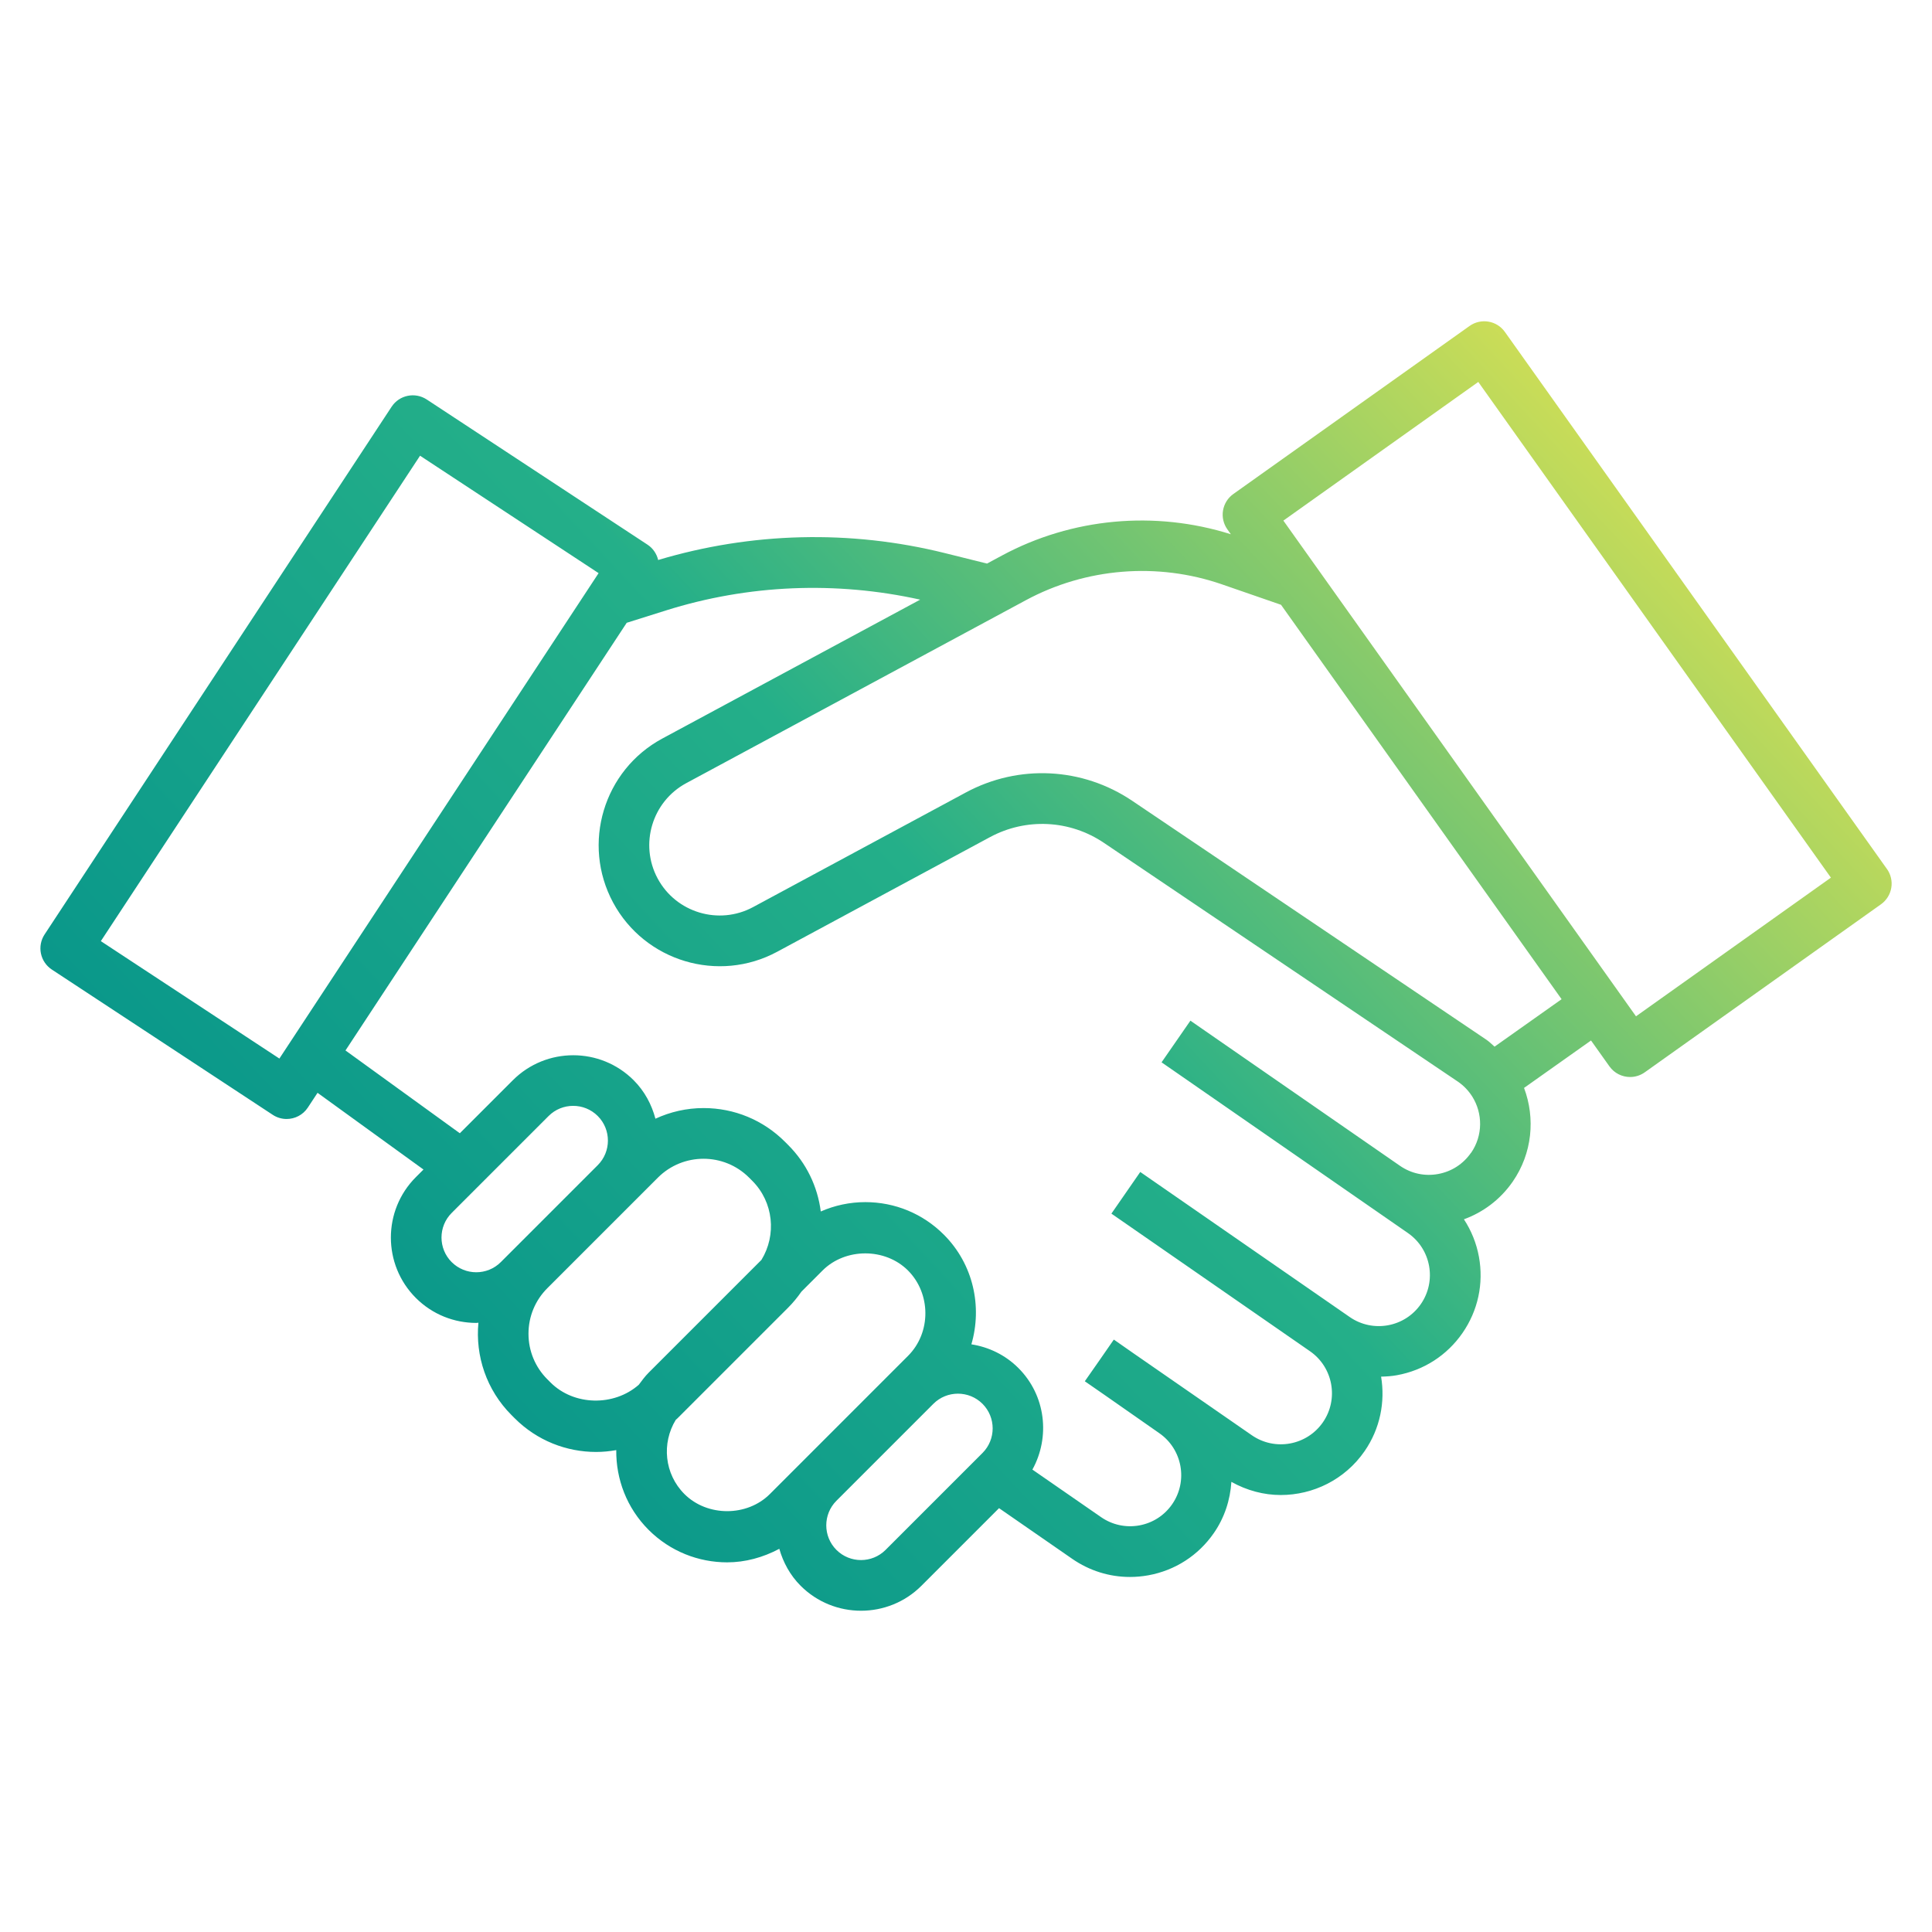 <?xml version="1.0" encoding="UTF-8"?> <svg xmlns="http://www.w3.org/2000/svg" xmlns:xlink="http://www.w3.org/1999/xlink" id="Layer_1" data-name="Layer 1" viewBox="0 0 1080 1080"><defs><style> .cls-1 { fill: url(#linear-gradient); stroke-width: 0px; } </style><linearGradient id="linear-gradient" x1="122.89" y1="862.67" x2="931.77" y2="109.19" gradientUnits="userSpaceOnUse"><stop offset="0" stop-color="#008f8b"></stop><stop offset=".49" stop-color="#24af89"></stop><stop offset="1" stop-color="#f7e94a"></stop></linearGradient></defs><path class="cls-1" d="M1054.78,485.73l-213.54-300.18c-4.53-6.38-13.38-7.86-19.75-3.33l-132.05,93.93c-3.06,2.18-5.13,5.48-5.76,9.19-.63,3.7.25,7.5,2.43,10.57l1.95,2.74c-42.42-13.38-88.79-9.2-128.03,11.93l-8.29,4.46-23.59-5.87c-52.82-13.13-108.11-11.72-160.23,3.87-.84-3.48-2.9-6.55-5.9-8.53l-123.48-81.2c-6.54-4.29-15.32-2.48-19.62,4.05L24.92,522.37c-2.06,3.14-2.8,6.97-2.03,10.65.76,3.68,2.95,6.9,6.09,8.97l123.48,81.2c2.4,1.58,5.1,2.33,7.77,2.33,4.61,0,9.13-2.25,11.85-6.38l5.43-8.25,59.22,42.88-4.26,4.26c-18.62,18.62-18.62,48.92,0,67.53,9.31,9.31,21.54,13.96,33.77,13.96.4,0,.8-.1,1.2-.11-1.76,18.47,4.42,37.55,18.53,51.66l1.76,1.76c12.55,12.55,29.02,18.82,45.5,18.82,3.77,0,7.53-.37,11.26-1.03-.17,16.13,5.81,32.3,18.09,44.58,12.11,12.11,28.01,18.16,43.91,18.16,10.08,0,20.04-2.71,29.15-7.57,2.15,7.55,5.98,14.72,11.91,20.66,9.31,9.31,21.54,13.96,33.77,13.96s24.46-4.65,33.77-13.96l43.38-43.38,40.9,28.32c9.63,6.67,20.81,10.14,32.27,10.14,3.42,0,6.86-.31,10.29-.93,14.95-2.72,27.95-11.1,36.6-23.59,5.96-8.6,9.16-18.46,9.82-28.64,8.68,4.85,18.15,7.35,27.59,7.35,18.05,0,35.82-8.55,46.85-24.48,8.75-12.64,11.59-27.6,9.25-41.69,2.96-.07,5.94-.26,8.9-.81,14.95-2.72,27.95-11.09,36.6-23.58,8.65-12.5,11.92-27.61,9.2-42.56-1.39-7.63-4.28-14.72-8.4-21.01,10.68-3.89,20.3-10.98,27.25-21.01,11.02-15.92,12.72-35.52,6.36-52.43l37.44-26.51,10.29,14.46c2.76,3.88,7.12,5.95,11.55,5.95,2.84,0,5.71-.85,8.2-2.62l132.05-93.93c3.06-2.18,5.13-5.48,5.76-9.19.63-3.7-.25-7.5-2.43-10.57ZM156.18,591.74l-99.81-65.64L234.81,254.75l99.81,65.64-178.44,271.35ZM252.48,705.52c-7.57-7.58-7.57-19.9,0-27.47l54.19-54.19c3.79-3.79,8.76-5.68,13.74-5.68s9.95,1.9,13.74,5.68c7.57,7.57,7.57,19.9,0,27.47l-54.19,54.19c-7.57,7.58-19.9,7.57-27.47,0ZM307.74,772.8l-1.76-1.76c-6.8-6.8-10.55-15.85-10.55-25.48s3.75-18.67,10.55-25.47l61.81-61.81c7.03-7.02,16.25-10.53,25.47-10.53s18.45,3.51,25.47,10.53l1.76,1.76c12,12,13.66,30.38,5.16,44.25l-63.1,63.1c-2.08,2.08-3.74,4.41-5.46,6.69-13.8,12.17-36.25,11.83-49.36-1.29ZM382.59,835.17c-11.24-11.24-12.79-28.46-4.84-41.46.32-.31.66-.57.98-.88l61.81-61.81c2.79-2.79,5.26-5.82,7.47-9l11.81-11.81c12.76-12.75,35-12.75,47.75,0s13.17,34.59,0,47.75l-77.21,77.22c-12.76,12.75-35,12.75-47.76,0ZM495.04,866.41c-7.57,7.57-19.9,7.57-27.47,0-7.57-7.57-7.57-19.9,0-27.47l54.19-54.19c3.79-3.79,8.76-5.68,13.73-5.68s9.95,1.89,13.74,5.68c7.57,7.58,7.57,19.9,0,27.47l-54.19,54.19ZM822.28,644.44c-4.34,6.27-10.87,10.48-18.37,11.84-7.5,1.38-15.1-.27-21.36-4.62l-110.18-76.3-6.92-4.8h0s0,0,0,0l-9.53,13.76-6.6,9.53h0s0,0,0,0l9.32,6.45,128.39,88.97c12.95,8.97,16.19,26.79,7.22,39.74-8.97,12.95-26.79,16.19-39.74,7.22l-109.16-75.59-7.94-5.5h0s0,0,0,0l-9.53,13.76-6.6,9.53h0s0,0,0,0l10.4,7.2,100.6,69.71c12.95,8.97,16.19,26.8,7.22,39.74-8.97,12.94-26.79,16.2-39.74,7.22l-65.84-45.59-11.24-7.85-.03.05-.05-.03-7.99,11.53-8.16,11.68.05.03-.03.05,11.32,7.84,30.23,21.12c12.95,8.97,16.19,26.79,7.22,39.74-4.34,6.27-10.87,10.48-18.37,11.84-7.47,1.35-15.09-.28-21.36-4.62l-38.39-26.58c10.02-18.15,7.55-41.41-7.83-56.78-7.4-7.4-16.65-11.73-26.28-13.25,6.13-21.07,1.19-44.71-15.39-61.3-11.72-11.73-27.32-18.19-43.9-18.19-8.72,0-17.14,1.83-24.9,5.23-1.8-14.04-8.08-27.03-18.26-37.2l-1.76-1.76c-12.16-12.16-28.32-18.85-45.5-18.85-9.46,0-18.57,2.1-26.91,5.95-2.09-7.87-6.01-15.35-12.17-21.51-18.62-18.62-48.91-18.62-67.53,0l-29.64,29.64-63.92-46.28,157.21-239.07,21.89-6.89c46.09-14.51,95.08-16.48,142.16-6.05l-144.16,77.65c-32.86,17.71-45.19,58.84-27.49,91.7,17.71,32.85,58.84,45.2,91.7,27.49l118.9-64.05c20.26-10.93,44.7-9.7,63.77,3.17l197.99,133.56c3.21,2.22,5.81,4.99,7.79,8.09l.08.11c5.94,9.4,6.07,21.84-.64,31.54ZM835.46,585.08c-1.47-1.26-2.79-2.64-4.42-3.77l-198.13-133.66c-27.85-18.77-63.5-20.55-93.05-4.62l-118.9,64.05c-19.11,10.28-43.04,3.11-53.32-15.98-10.29-19.11-3.12-43.03,15.99-53.32l189.83-102.26c33.6-18.1,73.56-21.33,109.63-8.86l33.01,11.42,156.84,220.48-37.49,26.54ZM914.53,568.12l-197.12-277.1,108.96-77.51,197.12,277.1-108.96,77.51Z"></path></svg> 
